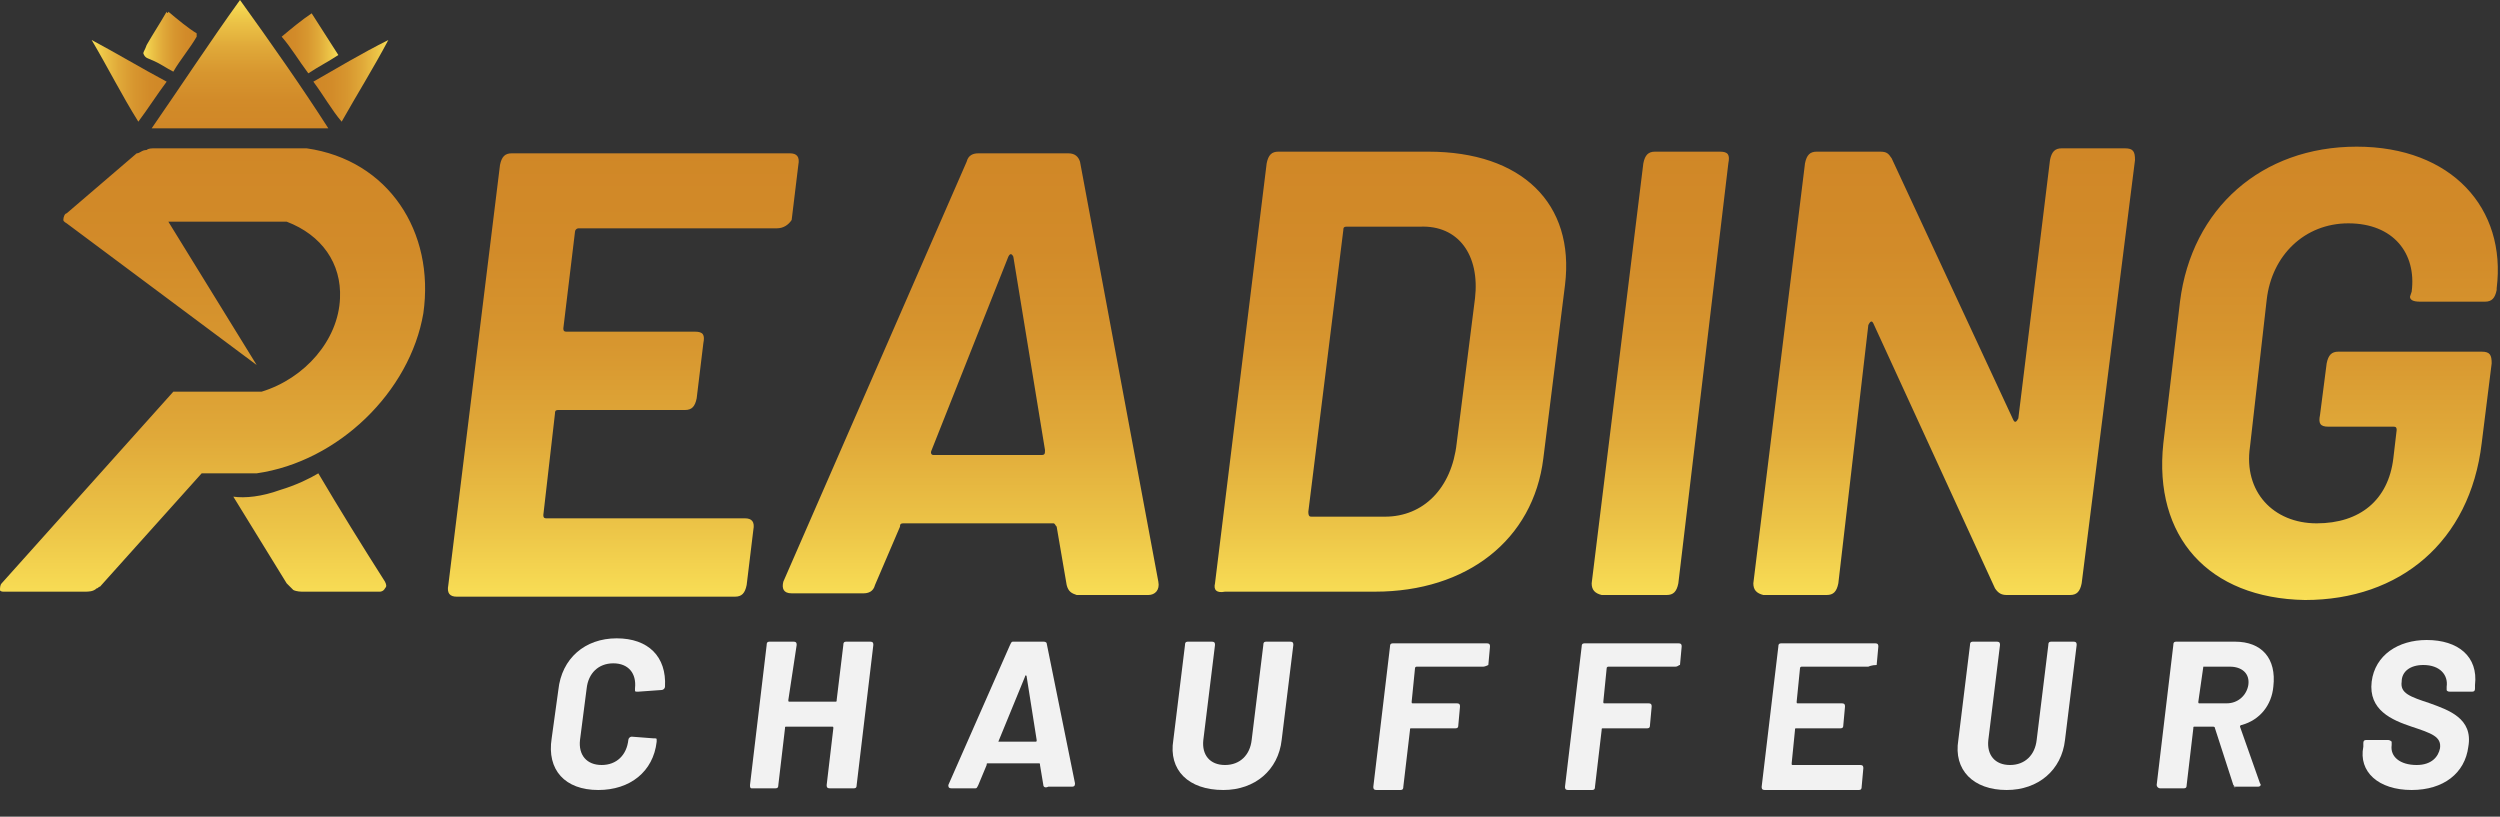 <?xml version="1.0" encoding="UTF-8"?> <svg xmlns="http://www.w3.org/2000/svg" xmlns:xlink="http://www.w3.org/1999/xlink" version="1.1" id="Layer_1" x="0px" y="0px" viewBox="0 0 150 49" style="enable-background:new 0 0 150 49;" xml:space="preserve"><rect x="0" y="0" width="150" height="49" fill="#333333" stroke="none"/> <style type="text/css"> .st0{fill:url(#SVGID_1_);} .st1{fill:#F2F2F2;} .st2{fill:url(#SVGID_00000134972655463386563190000000603193657928434565_);} .st3{fill:url(#SVGID_00000032627753219987554620000007978882915736774582_);} .st4{fill:url(#SVGID_00000023254446424343592070000000200627617957816202_);} .st5{fill:url(#SVGID_00000170273369063648073800000002653875834197207454_);} .st6{fill:url(#SVGID_00000058557941337959280870000008053315727561549202_);} </style> <linearGradient id="SVGID_1_" gradientUnits="userSpaceOnUse" x1="13.524" y1="1.637" x2="13.524" y2="28.734" gradientTransform="matrix(1 -1.072616e-04 1.072616e-04 1 61.47 7.262)"> <stop offset="0" style="stop-color:#D08727"></stop> <stop offset="0.224" style="stop-color:#D28B29"></stop> <stop offset="0.433" style="stop-color:#D7962F"></stop> <stop offset="0.638" style="stop-color:#E0A939"></stop> <stop offset="0.837" style="stop-color:#ECC447"></stop> <stop offset="1" style="stop-color:#F9DF56"></stop> </linearGradient> <path class="st0" d="M0.1,35l10.3-11.5l5.3,0c2.6-0.8,4.6-3.1,4.7-5.6c0.1-2.1-1.1-3.8-3.2-4.6c-2.4,0-4.7,0-7.1,0l5.3,8.6L4,13.4 c0,0-0.2-0.1-0.2-0.2c0-0.2,0.1-0.4,0.2-0.4c1.4-1.2,2.8-2.4,4.2-3.6C8.4,9.2,8.5,9,8.8,9c0.1-0.1,0.3-0.1,0.5-0.1c3,0,6.1,0,9.1,0 c4.9,0.7,7.7,5,7,9.9c-0.8,4.7-5.1,8.9-10,9.6c-1.1,0-2.2,0-3.3,0L6,35.2c-0.1,0-0.1,0.1-0.2,0.1c-0.2,0.2-0.5,0.2-0.7,0.2 c-1.7,0-3.2,0-4.9,0c0,0-0.2,0-0.2-0.1C0,35.3,0,35.1,0.1,35z M14,29.8l3.2,5.2c0.1,0.1,0.2,0.2,0.4,0.4c0.2,0.1,0.5,0.1,0.5,0.1 c1.6,0,3.2,0,4.7,0c0,0,0.2,0,0.3-0.2c0.1-0.1,0.1-0.2,0-0.4c-1.4-2.2-2.7-4.3-4-6.5c-0.5,0.3-1.3,0.7-2.3,1 C15.7,29.8,14.7,29.9,14,29.8z M46.6,13.7l-11.9,0c-0.1,0-0.2,0.1-0.2,0.2l-0.7,5.8c0,0.2,0.1,0.2,0.2,0.2l7.7,0 c0.5,0,0.6,0.2,0.5,0.7l-0.4,3.3c-0.1,0.5-0.3,0.7-0.7,0.7l-7.6,0c-0.2,0-0.2,0.1-0.2,0.2l-0.7,6.1c0,0.2,0.1,0.2,0.2,0.2l11.9,0 c0.4,0,0.6,0.2,0.5,0.7l-0.4,3.3c-0.1,0.5-0.3,0.7-0.7,0.7l-16.7,0c-0.4,0-0.6-0.2-0.5-0.7l3.1-25.2c0.1-0.5,0.3-0.7,0.7-0.7l16.7,0 c0.4,0,0.6,0.2,0.5,0.7l-0.4,3.3C47.3,13.5,47,13.7,46.6,13.7z M64,35.1l-0.6-3.5c-0.1-0.1-0.1-0.2-0.2-0.2l-9,0 c-0.2,0-0.2,0.1-0.2,0.2l-1.5,3.5c-0.1,0.4-0.4,0.5-0.7,0.5l-4.3,0c-0.5,0-0.6-0.3-0.5-0.7L58,9.7c0.1-0.4,0.4-0.5,0.7-0.5l5.4,0 c0.4,0,0.6,0.2,0.7,0.5l4.7,25.2c0.1,0.5-0.2,0.8-0.6,0.8l-4.3,0C64.3,35.6,64.1,35.5,64,35.1z M56,27.3l6.5,0 c0.2,0,0.2-0.1,0.2-0.3l-1.9-11.6c-0.1-0.2-0.2-0.2-0.3,0L55.9,27C55.8,27.2,55.9,27.3,56,27.3z M72.9,35L76,9.8 c0.1-0.5,0.3-0.7,0.7-0.7l9,0c5.6,0,8.8,3.1,8.2,8l-1.3,10.4c-0.6,4.9-4.6,8-10.1,8l-9,0C73,35.6,72.8,35.4,72.9,35z M78.7,31l4.4,0 c2.3,0,4-1.7,4.3-4.4l1.1-8.7c0.3-2.6-1-4.4-3.3-4.3l-4.4,0c-0.2,0-0.2,0.1-0.2,0.2l-2.1,16.9C78.5,31,78.6,31,78.7,31z M95.5,35 l3.1-25.2c0.1-0.5,0.3-0.7,0.7-0.7l3.9,0c0.5,0,0.6,0.2,0.5,0.7L100.7,35c-0.1,0.5-0.3,0.7-0.7,0.7l-3.9,0 C95.7,35.6,95.5,35.4,95.5,35z M105.2,35l3.1-25.2c0.1-0.5,0.3-0.7,0.7-0.7l3.8,0c0.4,0,0.5,0.1,0.7,0.4l7.3,15.7 c0.1,0.2,0.2,0.1,0.3-0.1l1.9-15.5c0.1-0.5,0.3-0.7,0.7-0.7l3.8,0c0.5,0,0.6,0.2,0.6,0.7L124.9,35c-0.1,0.5-0.3,0.7-0.7,0.7l-3.8,0 c-0.3,0-0.5-0.1-0.7-0.4l-7.3-15.9c-0.1-0.2-0.2-0.1-0.3,0.1L110.3,35c-0.1,0.5-0.3,0.7-0.7,0.7l-3.8,0 C105.4,35.6,105.2,35.4,105.2,35z M129.8,26.6l1-8.5c0.7-5.6,4.9-9.3,10.6-9.3c5.7,0,9,3.7,8.4,8.5l0,0.1c-0.1,0.5-0.3,0.7-0.7,0.7 l-3.9,0c-0.4,0-0.6-0.1-0.6-0.3l0.1-0.3c0.3-2.3-1.1-4.1-3.8-4.1c-2.6,0-4.6,1.9-4.9,4.6l-1,8.8c-0.4,2.7,1.4,4.6,4,4.6 c2.6,0,4.3-1.4,4.6-3.9l0.2-1.7c0-0.2-0.1-0.2-0.2-0.2l-3.9,0c-0.5,0-0.6-0.2-0.5-0.7l0.4-3.1c0.1-0.5,0.3-0.7,0.7-0.7l8.6,0 c0.5,0,0.6,0.2,0.6,0.7l-0.6,4.8c-0.7,5.9-4.9,9.4-10.6,9.4C132.5,35.9,129.2,32.2,129.8,26.6z"></path> <g> <g> <path class="st1" d="M33.1,44.3l0.4-2.9c0.2-1.9,1.6-3.1,3.5-3.1c1.9,0,3,1.1,2.9,2.9c0,0.1-0.1,0.2-0.2,0.2l-1.4,0.1 c-0.2,0-0.2,0-0.2-0.1l0-0.1c0.1-0.9-0.4-1.5-1.3-1.5c-0.9,0-1.5,0.6-1.6,1.5l-0.4,3.1c-0.1,0.9,0.4,1.5,1.3,1.5 c0.9,0,1.5-0.6,1.6-1.5c0-0.1,0.1-0.2,0.2-0.2l1.3,0.1c0.2,0,0.2,0,0.2,0.1l0,0.1c-0.2,1.8-1.6,2.9-3.5,2.9 C33.9,47.4,32.8,46.2,33.1,44.3z"></path> <path class="st1" d="M50.8,38.5l1.4,0c0.2,0,0.2,0.1,0.2,0.2l-1,8.4c0,0.2-0.1,0.2-0.2,0.2l-1.4,0c-0.2,0-0.2-0.1-0.2-0.2l0.4-3.4 c0-0.1,0-0.1-0.1-0.1l-2.7,0c-0.1,0-0.1,0-0.1,0.1l-0.4,3.4c0,0.2-0.1,0.2-0.2,0.2l-1.4,0c-0.1,0-0.1-0.1-0.1-0.2l1-8.4 c0-0.2,0.1-0.2,0.2-0.2l1.4,0c0.2,0,0.2,0.1,0.2,0.2L47.3,42c0,0.1,0,0.1,0.1,0.1l2.7,0c0.1,0,0.1,0,0.1-0.1l0.4-3.3 C50.6,38.5,50.7,38.5,50.8,38.5z"></path> <path class="st1" d="M62.6,47.1l-0.2-1.2c0-0.1,0-0.1-0.1-0.1l-3,0c-0.1,0-0.1,0-0.1,0.1l-0.5,1.2c-0.1,0.2-0.1,0.2-0.2,0.2 l-1.4,0c-0.2,0-0.2-0.1-0.2-0.2l3.7-8.4c0.1-0.2,0.1-0.2,0.2-0.2l1.8,0c0.2,0,0.2,0.1,0.2,0.1l1.7,8.4c0,0.2-0.1,0.2-0.2,0.2 l-1.4,0C62.7,47.3,62.6,47.2,62.6,47.1z M59.9,44.5l2.2,0c0.1,0,0.1,0,0.1-0.1l-0.6-3.8c0-0.1-0.1-0.1-0.1,0L59.9,44.5 C59.8,44.5,59.9,44.5,59.9,44.5z"></path> <path class="st1" d="M70.4,44.4l0.7-5.7c0-0.2,0.1-0.2,0.2-0.2l1.4,0c0.2,0,0.2,0.1,0.2,0.2l-0.7,5.7c-0.1,0.9,0.4,1.5,1.3,1.5 c0.9,0,1.5-0.6,1.6-1.5l0.7-5.7c0-0.2,0.1-0.2,0.2-0.2l1.4,0c0.2,0,0.2,0.1,0.2,0.2l-0.7,5.7c-0.2,1.8-1.6,3-3.5,3 C71.3,47.4,70.1,46.2,70.4,44.4z"></path> <path class="st1" d="M89,40l-4,0c0,0-0.1,0-0.1,0.1l-0.2,2c0,0.1,0,0.1,0.1,0.1l2.6,0c0.2,0,0.2,0.1,0.2,0.2l-0.1,1.1 c0,0.2-0.1,0.2-0.2,0.2l-2.6,0c-0.1,0-0.1,0-0.1,0.1l-0.4,3.4c0,0.2-0.1,0.2-0.2,0.2l-1.4,0c-0.2,0-0.2-0.1-0.2-0.2l1-8.4 c0-0.2,0.1-0.2,0.2-0.2l5.6,0c0.2,0,0.2,0.1,0.2,0.2l-0.1,1.1C89.3,39.9,89.1,40,89,40z"></path> <path class="st1" d="M100.5,40l-4,0c0,0-0.1,0-0.1,0.1l-0.2,2c0,0.1,0,0.1,0.1,0.1l2.6,0c0.2,0,0.2,0.1,0.2,0.2l-0.1,1.1 c0,0.2-0.1,0.2-0.2,0.2l-2.6,0c-0.1,0-0.1,0-0.1,0.1l-0.4,3.4c0,0.2-0.1,0.2-0.2,0.2l-1.4,0c-0.2,0-0.2-0.1-0.2-0.2l1-8.4 c0-0.2,0.1-0.2,0.2-0.2l5.6,0c0.2,0,0.2,0.1,0.2,0.2l-0.1,1.1C100.7,39.9,100.7,40,100.5,40z"></path> <path class="st1" d="M112.1,40l-4,0c0,0-0.1,0-0.1,0.1l-0.2,2c0,0.1,0,0.1,0.1,0.1l2.6,0c0.2,0,0.2,0.1,0.2,0.2l-0.1,1.1 c0,0.2-0.1,0.2-0.2,0.2l-2.6,0c-0.1,0-0.1,0-0.1,0.1l-0.2,2c0,0.1,0,0.1,0.1,0.1l4,0c0.2,0,0.2,0.1,0.2,0.2l-0.1,1.1 c0,0.2-0.1,0.2-0.2,0.2l-5.6,0c-0.2,0-0.2-0.1-0.2-0.2l1-8.4c0-0.2,0.1-0.2,0.2-0.2l5.6,0c0.2,0,0.2,0.1,0.2,0.2l-0.1,1.1 C112.3,39.9,112.1,40,112.1,40z"></path> <path class="st1" d="M117.5,44.4l0.7-5.7c0-0.2,0.1-0.2,0.2-0.2l1.4,0c0.2,0,0.2,0.1,0.2,0.2l-0.7,5.7c-0.1,0.9,0.4,1.5,1.3,1.5 c0.9,0,1.5-0.6,1.6-1.5l0.7-5.7c0-0.2,0.1-0.2,0.2-0.2l1.3,0c0.2,0,0.2,0.1,0.2,0.2l-0.7,5.7c-0.2,1.8-1.6,3-3.5,3 C118.4,47.4,117.2,46.2,117.5,44.4z"></path> <path class="st1" d="M134,47.1l-1.1-3.4c0-0.1-0.1-0.1-0.1-0.1l-1.1,0c-0.1,0-0.1,0-0.1,0.1l-0.4,3.4c0,0.2-0.1,0.2-0.2,0.2 l-1.4,0c-0.1,0-0.2-0.1-0.2-0.2l1-8.4c0-0.2,0.1-0.2,0.2-0.2l3.5,0c1.6,0,2.5,1,2.3,2.7c-0.1,1.1-0.8,2-1.9,2.3 c-0.1,0-0.1,0.1-0.1,0.1l1.2,3.4c0.1,0.1,0,0.2-0.1,0.2l-1.5,0C134.2,47.3,134.1,47.2,134,47.1z M132.2,40l-0.3,2.1 c0,0.1,0,0.1,0.1,0.1l1.6,0c0.7,0,1.2-0.5,1.3-1.1c0.1-0.7-0.4-1.1-1.1-1.1L132.2,40C132.2,40,132.2,40,132.2,40z"></path> <path class="st1" d="M141.8,44.8l0-0.2c0-0.2,0.1-0.2,0.2-0.2l1.3,0c0.1,0,0.2,0.1,0.2,0.1l0,0.2c-0.1,0.7,0.5,1.2,1.5,1.2 c0.9,0,1.3-0.5,1.4-1c0.1-0.7-0.5-0.9-1.7-1.3c-1.2-0.4-2.6-1-2.4-2.7c0.2-1.6,1.6-2.5,3.3-2.5c1.9,0,3.1,1,2.9,2.7l0,0.2 c0,0.2-0.1,0.2-0.2,0.2l-1.3,0c-0.2,0-0.2-0.1-0.2-0.1l0-0.2c0.1-0.7-0.4-1.3-1.4-1.3c-0.8,0-1.3,0.4-1.3,1 c-0.1,0.7,0.5,0.9,1.7,1.3c1.1,0.4,2.6,0.9,2.3,2.6c-0.2,1.6-1.5,2.6-3.4,2.6C142.7,47.4,141.5,46.3,141.8,44.8z"></path> </g> </g> <linearGradient id="SVGID_00000131337038241967783470000014392359484187277702_" gradientUnits="userSpaceOnUse" x1="-47.075" y1="110.471" x2="-47.075" y2="102.735" gradientTransform="matrix(1 -1.072616e-04 1.072616e-04 1 61.458 -102.738)"> <stop offset="0" style="stop-color:#D08727"></stop> <stop offset="0.224" style="stop-color:#D28B29"></stop> <stop offset="0.433" style="stop-color:#D7962F"></stop> <stop offset="0.638" style="stop-color:#E0A939"></stop> <stop offset="0.837" style="stop-color:#ECC447"></stop> <stop offset="1" style="stop-color:#F9DF56"></stop> </linearGradient> <path style="fill:url(#SVGID_00000131337038241967783470000014392359484187277702_);" d="M9.1,7.7c1.8-2.6,3.5-5.2,5.3-7.7 c1.8,2.5,3.7,5.2,5.3,7.7C16.2,7.7,12.7,7.7,9.1,7.7z"></path> <linearGradient id="SVGID_00000178170068645420339320000008911463987843120025_" gradientUnits="userSpaceOnUse" x1="-42.589" y1="107.572" x2="-38.081" y2="107.572" gradientTransform="matrix(1 -1.072616e-04 1.072616e-04 1 61.458 -102.738)"> <stop offset="0" style="stop-color:#D08727"></stop> <stop offset="0.224" style="stop-color:#D28B29"></stop> <stop offset="0.433" style="stop-color:#D7962F"></stop> <stop offset="0.638" style="stop-color:#E0A939"></stop> <stop offset="0.837" style="stop-color:#ECC447"></stop> <stop offset="1" style="stop-color:#F9DF56"></stop> </linearGradient> <path style="fill:url(#SVGID_00000178170068645420339320000008911463987843120025_);" d="M20.5,7.3c-0.6-0.7-1.1-1.6-1.7-2.4 c1.4-0.8,2.9-1.7,4.5-2.5l0,0C22.4,4.1,21.4,5.7,20.5,7.3z"></path> <linearGradient id="SVGID_00000080192759132530952330000001848414759210553788_" gradientUnits="userSpaceOnUse" x1="-55.977" y1="107.572" x2="-51.468" y2="107.572" gradientTransform="matrix(1 -1.072616e-04 1.072616e-04 1 61.458 -102.738)"> <stop offset="0" style="stop-color:#F9DF56"></stop> <stop offset="0.163" style="stop-color:#ECC447"></stop> <stop offset="0.362" style="stop-color:#E0A939"></stop> <stop offset="0.567" style="stop-color:#D7962F"></stop> <stop offset="0.776" style="stop-color:#D28B29"></stop> <stop offset="1" style="stop-color:#D08727"></stop> </linearGradient> <path style="fill:url(#SVGID_00000080192759132530952330000001848414759210553788_);" d="M8.3,7.3c-1-1.6-1.8-3.2-2.8-4.9l0,0 C7,3.2,8.5,4.1,10,4.9C9.4,5.7,8.9,6.5,8.3,7.3z"></path> <linearGradient id="SVGID_00000058563378497111353430000001963059823276145557_" gradientUnits="userSpaceOnUse" x1="-44.516" y1="105.285" x2="-41.128" y2="105.285" gradientTransform="matrix(1 -1.072616e-04 1.072616e-04 1 61.458 -102.738)"> <stop offset="0" style="stop-color:#D08727"></stop> <stop offset="0.224" style="stop-color:#D28B29"></stop> <stop offset="0.433" style="stop-color:#D7962F"></stop> <stop offset="0.638" style="stop-color:#E0A939"></stop> <stop offset="0.837" style="stop-color:#ECC447"></stop> <stop offset="1" style="stop-color:#F9DF56"></stop> </linearGradient> <path style="fill:url(#SVGID_00000058563378497111353430000001963059823276145557_);" d="M16.9,2.2c0.6-0.5,1.2-1,1.8-1.4 c0.5,0.8,1.1,1.7,1.6,2.5c-0.6,0.4-1.2,0.7-1.8,1.1C17.9,3.6,17.5,2.9,16.9,2.2z"></path> <linearGradient id="SVGID_00000160870370684718260340000006214757613369182855_" gradientUnits="userSpaceOnUse" x1="-52.88" y1="105.21" x2="-49.579" y2="105.21" gradientTransform="matrix(1 -1.072616e-04 1.072616e-04 1 61.458 -102.738)"> <stop offset="0" style="stop-color:#F9DF56"></stop> <stop offset="0.163" style="stop-color:#ECC447"></stop> <stop offset="0.362" style="stop-color:#E0A939"></stop> <stop offset="0.567" style="stop-color:#D7962F"></stop> <stop offset="0.776" style="stop-color:#D28B29"></stop> <stop offset="1" style="stop-color:#D08727"></stop> </linearGradient> <path style="fill:url(#SVGID_00000160870370684718260340000006214757613369182855_);" d="M10.1,0.7c0.6,0.5,1.2,1,1.7,1.3 c0,0,0,0.1,0,0.2c-0.4,0.7-1,1.4-1.4,2.1l0,0C10,4.1,9.6,3.8,9.1,3.6C8.9,3.5,8.7,3.5,8.6,3.2c0-0.1,0.1-0.2,0.2-0.5 c0.4-0.7,0.8-1.3,1.2-2C10,0.8,10.1,0.8,10.1,0.7z"></path> </svg> 